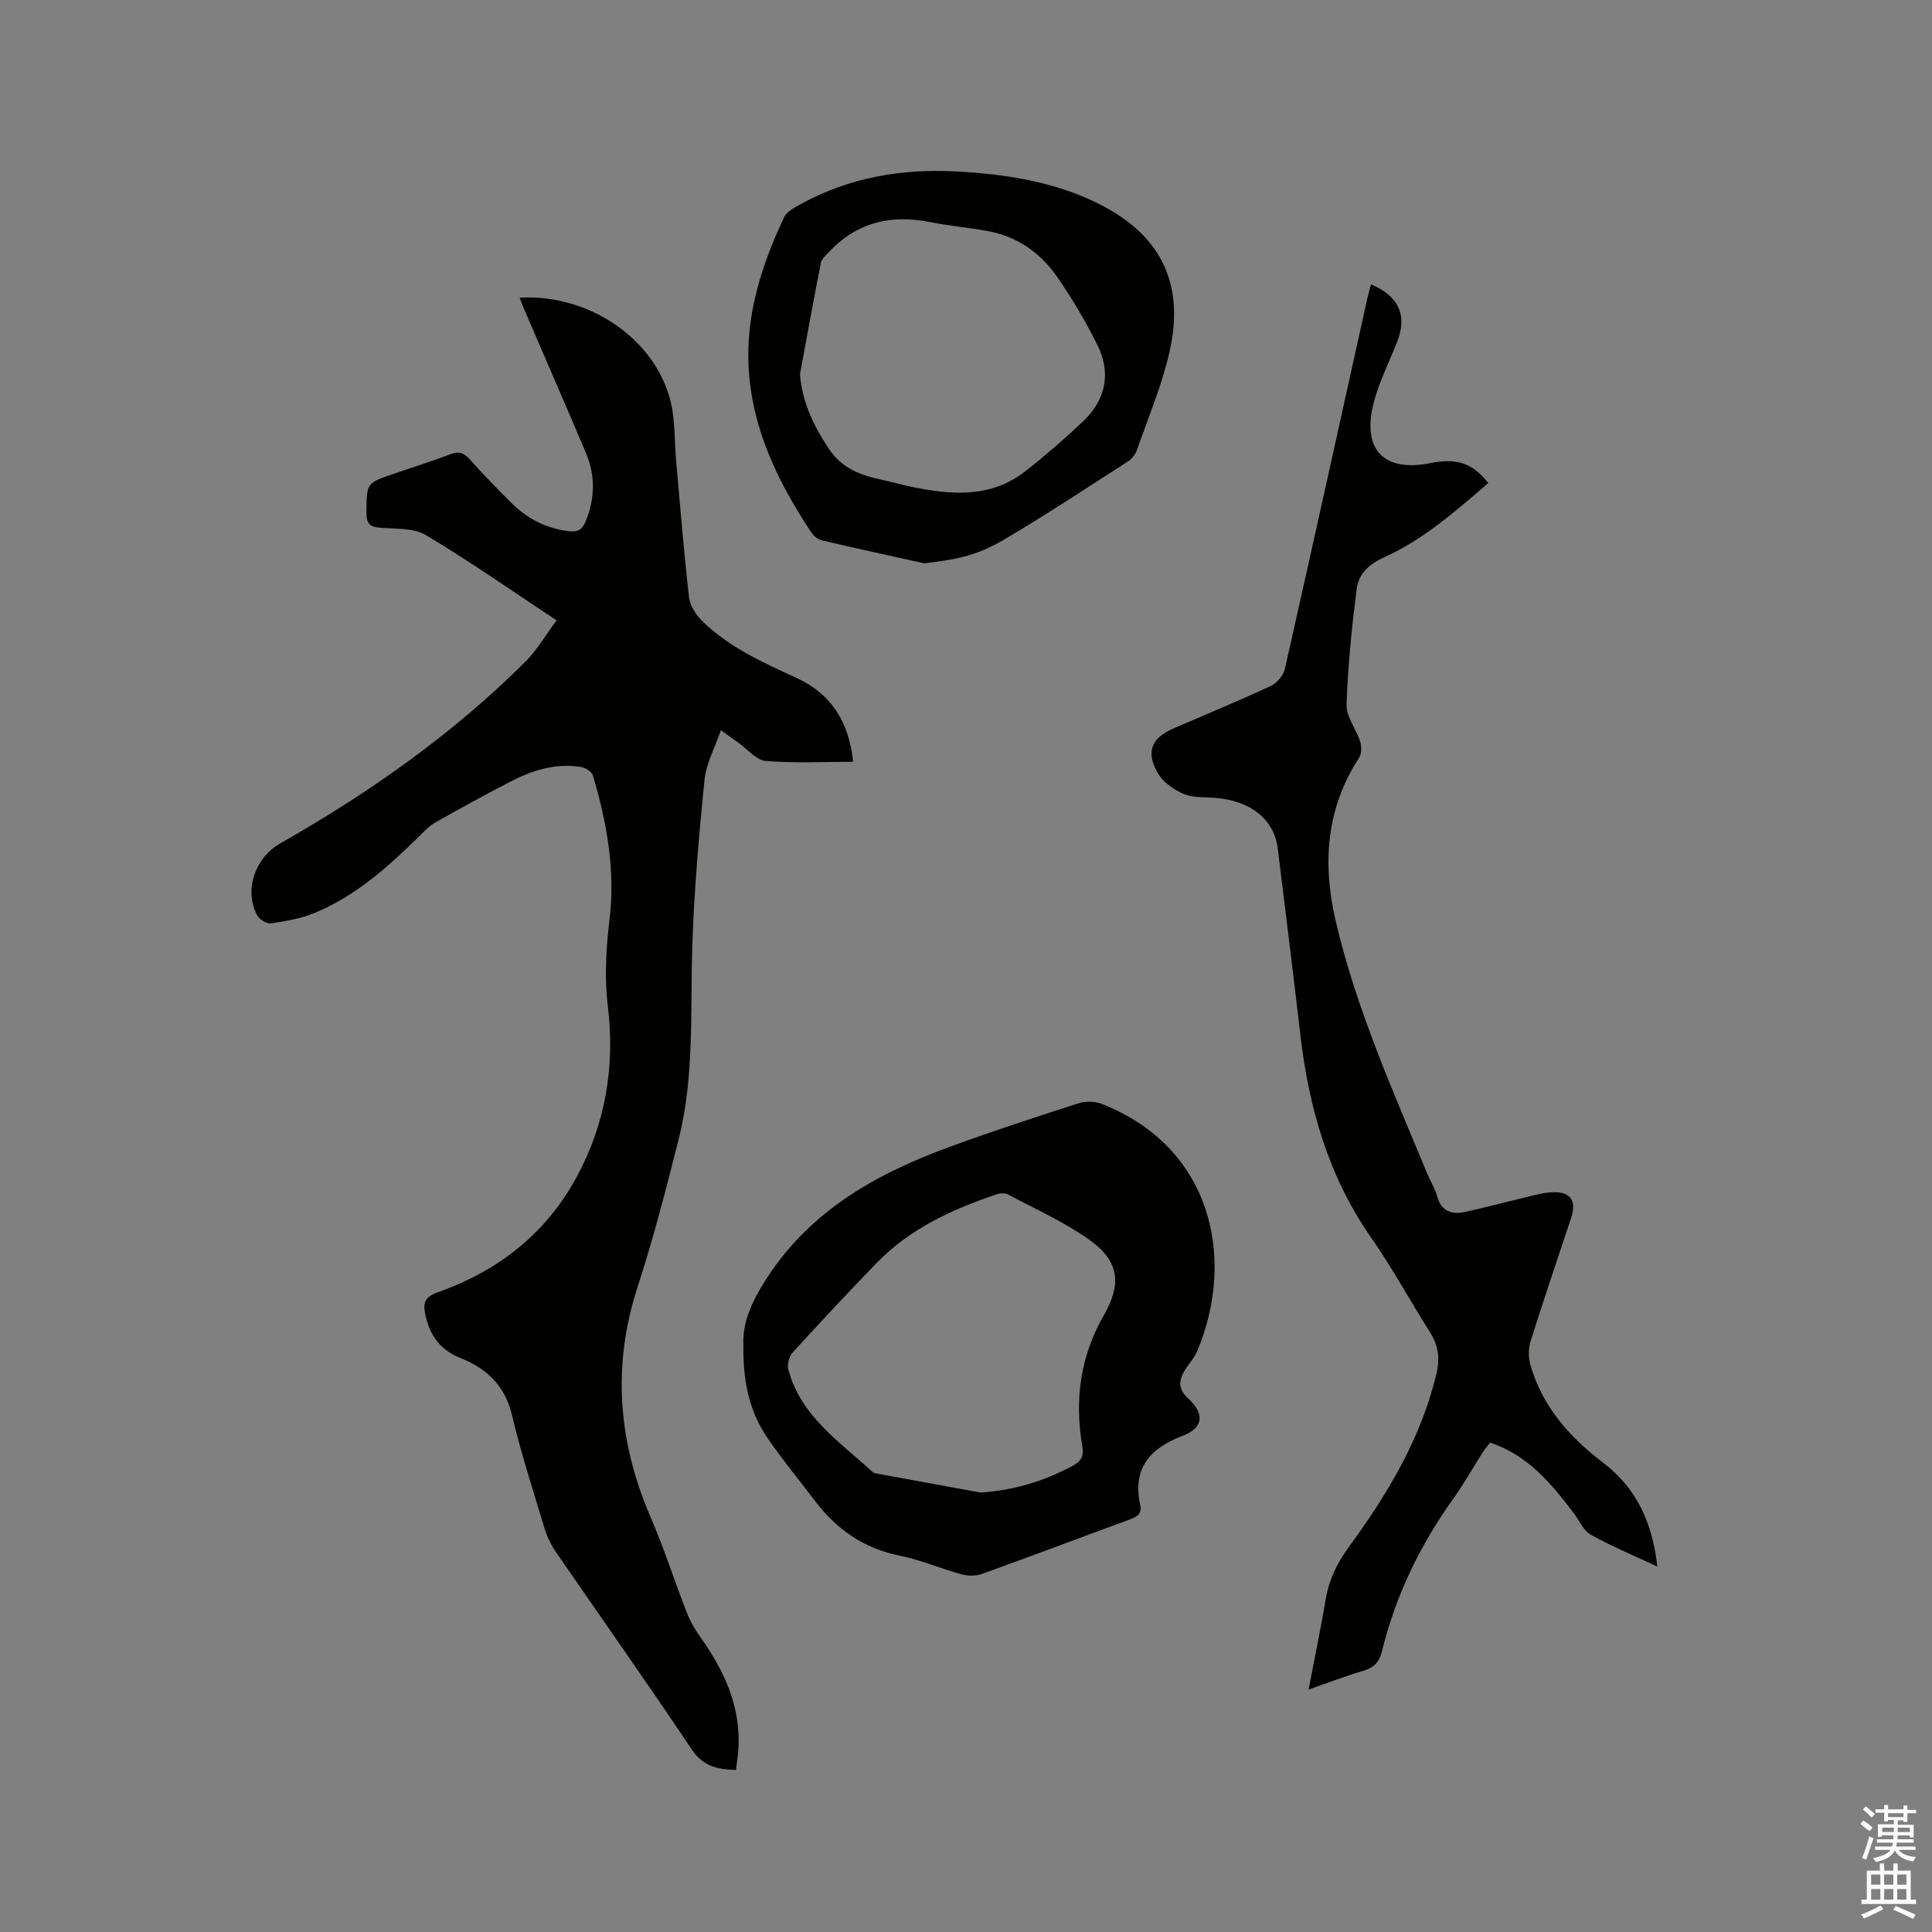 <svg enable-background="new 0 0 400 400" viewBox="0 0 400 400" xmlns="http://www.w3.org/2000/svg"><rect x="0" y="0" width="400" height="400" fill="#808080" stroke="none"/><path d="m385.2 377.6.6-.7c.6.4 1.3.9 1.9 1.5l-.6.7c-.8-.5-1.4-1-1.9-1.5zm.3 7.1c.6-1.4 1.1-2.9 1.5-4.5.3.1.6.3.9.4-.5 1.4-1 2.9-1.5 4.4zm.2-10.1.6-.6c.7.5 1.3 1.1 1.9 1.6l-.7.7c-.6-.6-1.2-1.2-1.8-1.7zm8.4-.8h.8v.9h1.8v.7h-1.8v1.8h-.8v-.3h-1.2v.9h3.3v2.6h-.8v-.4h-2.5c0 .3 0 .6-.1.8h3.4v.7h-3.5c0 .3-.1.6-.1.8h4v.7h-3.5c.7.9 1.9 1.3 3.6 1.5-.2.2-.4.5-.6.9-1.9-.3-3.2-1.1-3.8-2.3-.5 1.1-1.8 2-3.9 2.4-.2-.3-.4-.5-.6-.8 1.9-.4 3.1-.9 3.6-1.7h-3.2v-.7h3.5c.1-.2.1-.5.2-.8h-3.3v-.7h3.4c0-.2 0-.5 0-.8h-2.4v.3h-.8v-2.6h3.3v-.9h-1.2v.3h-.8v-1.8h-1.8v-.7h1.8v-.9h.8v.9h3.2zm-4.4 5.5h2.4c0-.3 0-.6 0-.9h-2.4zm1.2-3.1h3.2v-.8h-3.2zm4.4 2.2h-2.4v.9h2.5v-.9z" fill="#fcfafa"/><path d="m389.2 385.8h.9v1.5h1.9v-1.5h.9v1.5h2.7v6h1.1v.9h-11.3v-.9h1.1v-6h2.7zm.2 8.7.5.8c-1.2.6-2.5 1.3-4 1.9-.2-.3-.3-.6-.6-.8 1.6-.6 3-1.3 4.1-1.9zm-2-4.3h1.9v-2.1h-1.9zm0 3.1h1.9v-2.2h-1.9zm2.7-3.1h1.9v-2.1h-1.9zm0 3.1h1.9v-2.2h-1.9zm2.4 1.3c1.4.6 2.7 1.2 4.1 1.8l-.5.9c-1.5-.7-2.8-1.4-4.1-1.9zm2.2-6.5h-1.9v2.1h1.9zm-1.9 5.2h1.9v-2.2h-1.9z" fill="#fcfafa"/><g fill="#010100"><path d="m115.24 128.44c-9.42-6.23-18.02-12.25-27-17.62-2.51-1.51-6.15-1.32-9.3-1.53-2.26-.15-3.11-.78-3.08-3.19.07-6.07-.05-6.07 5.68-8.02 3.91-1.33 7.85-2.57 11.71-4.04 1.78-.68 2.84-.28 4.06 1.11 2.74 3.09 5.63 6.05 8.56 8.97 3.32 3.31 7.29 5.33 12.04 5.87 1.86.21 2.69-.47 3.34-2.05 1.97-4.76 2.03-9.52.03-14.23-4.25-10.03-8.6-20.02-12.9-30.03-.28-.66-.52-1.33-.79-2.05 14.53-.82 28.36 8.75 31.35 21.91.86 3.78.68 7.79 1.03 11.69.85 9.49 1.6 18.99 2.69 28.45.2 1.77 1.49 3.7 2.83 5 5.56 5.41 12.55 8.52 19.5 11.72 7.16 3.29 10.8 9.15 11.64 17.32-6.16 0-12.17.33-18.1-.18-2.01-.17-3.83-2.49-5.73-3.82-.95-.67-1.89-1.35-3.55-2.53-1.24 3.62-3.04 6.87-3.39 10.26-1.15 11.47-2.16 22.98-2.53 34.5-.43 13.34.48 26.77-2.81 39.86-2.58 10.26-5.23 20.53-8.5 30.59-5.32 16.35-4.06 32.09 2.68 47.71 2.81 6.5 4.96 13.29 7.55 19.89.72 1.84 1.78 3.58 2.93 5.2 4.75 6.73 8.08 13.92 7.73 22.39-.06 1.57-.33 3.12-.53 4.85-3.94-.06-6.87-.8-9.24-4.34-9.18-13.74-18.74-27.23-28.1-40.86-1-1.45-1.79-3.13-2.3-4.81-2.36-7.8-4.87-15.58-6.75-23.5-1.44-6.05-5.25-9.6-10.56-11.72-4.22-1.68-6.36-4.58-7.33-8.82-.58-2.55-.24-3.86 2.61-4.87 12.53-4.43 22.44-12.19 28.81-24.08 5.9-11.01 7.82-22.78 6.33-35.07-.73-6.07-.37-12.01.35-18.02 1.22-10.17-.55-20.06-3.44-29.78-.23-.78-1.53-1.62-2.44-1.77-5.25-.87-10.09.68-14.67 3.04-5.27 2.72-10.46 5.58-15.63 8.5-1.17.66-2.13 1.72-3.1 2.68-6.53 6.41-13.3 12.54-21.91 16.04-2.8 1.14-5.9 1.67-8.91 2.11-.87.13-2.37-.78-2.83-1.62-2.85-5.26-.41-12 4.74-14.93 18.49-10.51 35.81-22.67 50.9-37.76 2.34-2.38 4.05-5.36 6.33-8.42z"/><path d="m343.13 324.34c-4.93-2.31-9.51-4.21-13.81-6.61-1.51-.85-2.33-2.93-3.48-4.44-4.64-6.1-9.46-12-17.33-14.61-.5.65-1.05 1.26-1.49 1.94-2.05 3.22-3.91 6.57-6.13 9.66-6.92 9.66-11.98 20.16-14.8 31.71-.54 2.22-1.75 3.33-3.92 3.96-3.64 1.07-7.18 2.44-11.24 3.85 1.24-6.47 2.5-12.55 3.54-18.67.7-4.13 2.36-7.53 4.9-11 7.96-10.87 14.87-22.41 18.04-35.76.72-3.03.42-5.78-1.31-8.49-4.13-6.5-7.8-13.32-12.21-19.63-8.88-12.71-12.93-26.98-14.68-42.12-1.49-12.84-3.09-25.66-4.67-38.49-.74-6.05-5.72-9.96-13.19-10.47-2.11-.14-4.4.01-6.25-.78-2-.86-4.17-2.33-5.26-4.14-2.72-4.52-1.53-7.43 3.21-9.48 6.7-2.9 13.46-5.68 20.07-8.76 1.27-.59 2.6-2.17 2.9-3.52 5.79-25.61 11.43-51.25 17.11-76.88.2-.91.47-1.8.72-2.73 5.84 2.43 7.57 6.52 5.36 12.04-1.72 4.31-3.87 8.53-4.93 13-2.21 9.36 2.42 13.83 11.8 11.97 5.56-1.1 8.71-.08 12.06 4.12-6.72 5.75-13.37 11.67-21.51 15.34-3.17 1.43-5.35 3.43-5.74 6.56-1.01 7.96-1.84 15.97-2.1 23.98-.08 2.51 2 5.04 2.82 7.65.32 1.02.3 2.54-.25 3.39-6.84 10.49-7.56 21.96-4.84 33.65 4.23 18.22 11.87 35.26 19 52.47.65 1.56 1.59 3.03 2.04 4.65.88 3.19 3.07 3.8 5.85 3.2 3.82-.83 7.6-1.86 11.4-2.75 2.16-.51 4.33-1.2 6.52-1.31 3.82-.19 5.14 1.74 3.96 5.3-2.83 8.54-5.73 17.05-8.42 25.63-.46 1.48-.44 3.33-.01 4.83 2.47 8.62 8.08 14.93 15.07 20.26 6.9 5.24 10.22 12.45 11.2 21.48z"/><path d="m153.92 278.35c-.23-4.46 1.71-8.89 4.76-13.6 9.23-14.29 22.95-21.83 38.19-27.4 8.74-3.2 17.6-6.09 26.46-8.94 1.44-.46 3.37-.41 4.78.14 22.73 8.93 27.83 31.83 19.8 51.09-.64 1.54-1.87 2.81-2.73 4.27-1.2 2.06-1.16 3.84.82 5.63 3.44 3.13 3.19 6.07-1.13 7.72-6.9 2.63-10.45 6.78-8.79 14.4.37 1.7-.64 2.37-2.11 2.91-10.23 3.75-20.43 7.61-30.68 11.3-1.27.46-2.92.43-4.24.07-4.28-1.17-8.42-2.98-12.75-3.85-7.48-1.5-13.13-5.47-17.62-11.41-3.32-4.39-6.85-8.64-9.93-13.19-3.65-5.43-4.97-11.63-4.83-19.14zm49.12 30.67c6.85-.48 13.03-2.32 18.94-5.48 1.93-1.03 2.45-2.03 2.09-4.17-1.61-9.47-.43-18.53 4.43-26.99 3.8-6.61 3.24-11.28-2.97-15.7-5.2-3.7-11.15-6.35-16.82-9.37-.64-.34-1.68-.28-2.41-.03-9.2 3.11-17.93 7.11-24.81 14.21-5.89 6.08-11.68 12.27-17.38 18.54-.74.81-1.18 2.5-.89 3.55 2.6 9.66 10.65 14.93 17.45 21.19.21.2.58.26.89.32 7.16 1.32 14.32 2.62 21.48 3.93z"/><path d="m191.34 116.63c-7.1-1.58-14.21-3.11-21.29-4.78-.8-.19-1.63-.95-2.11-1.67-6.87-10.36-12.23-21.34-12.94-34.01-.62-11.08 2.7-21.33 7.34-31.19.55-1.18 2.14-2 3.4-2.7 10.13-5.59 21.1-7.41 32.5-6.77 9.65.54 19.15 1.95 28.06 6.11 13.75 6.42 19.23 16.72 15.78 31.48-1.6 6.86-4.37 13.45-6.71 20.12-.32.92-1.12 1.86-1.95 2.39-8.55 5.49-17.02 11.1-25.77 16.24-5.71 3.34-10.02 4.03-16.31 4.78zm-25.72-39.09c.45 5.31 2.51 10.17 5.98 15.37 2.68 4.03 6.49 5.47 10.81 6.38 2.07.44 4.1 1.04 6.18 1.47 8.27 1.71 16.49 2.45 23.7-3.2 4.16-3.26 8.17-6.74 12-10.37 4.63-4.39 5.78-9.94 2.96-15.66-2.42-4.92-5.26-9.68-8.37-14.19-3.47-5.03-8.33-8.43-14.49-9.53-3.95-.7-7.97-1.06-11.9-1.84-8.02-1.59-15.03.04-20.76 6.09-.69.73-1.61 1.53-1.79 2.43-1.52 7.66-2.9 15.36-4.32 23.05z"/></g></svg>